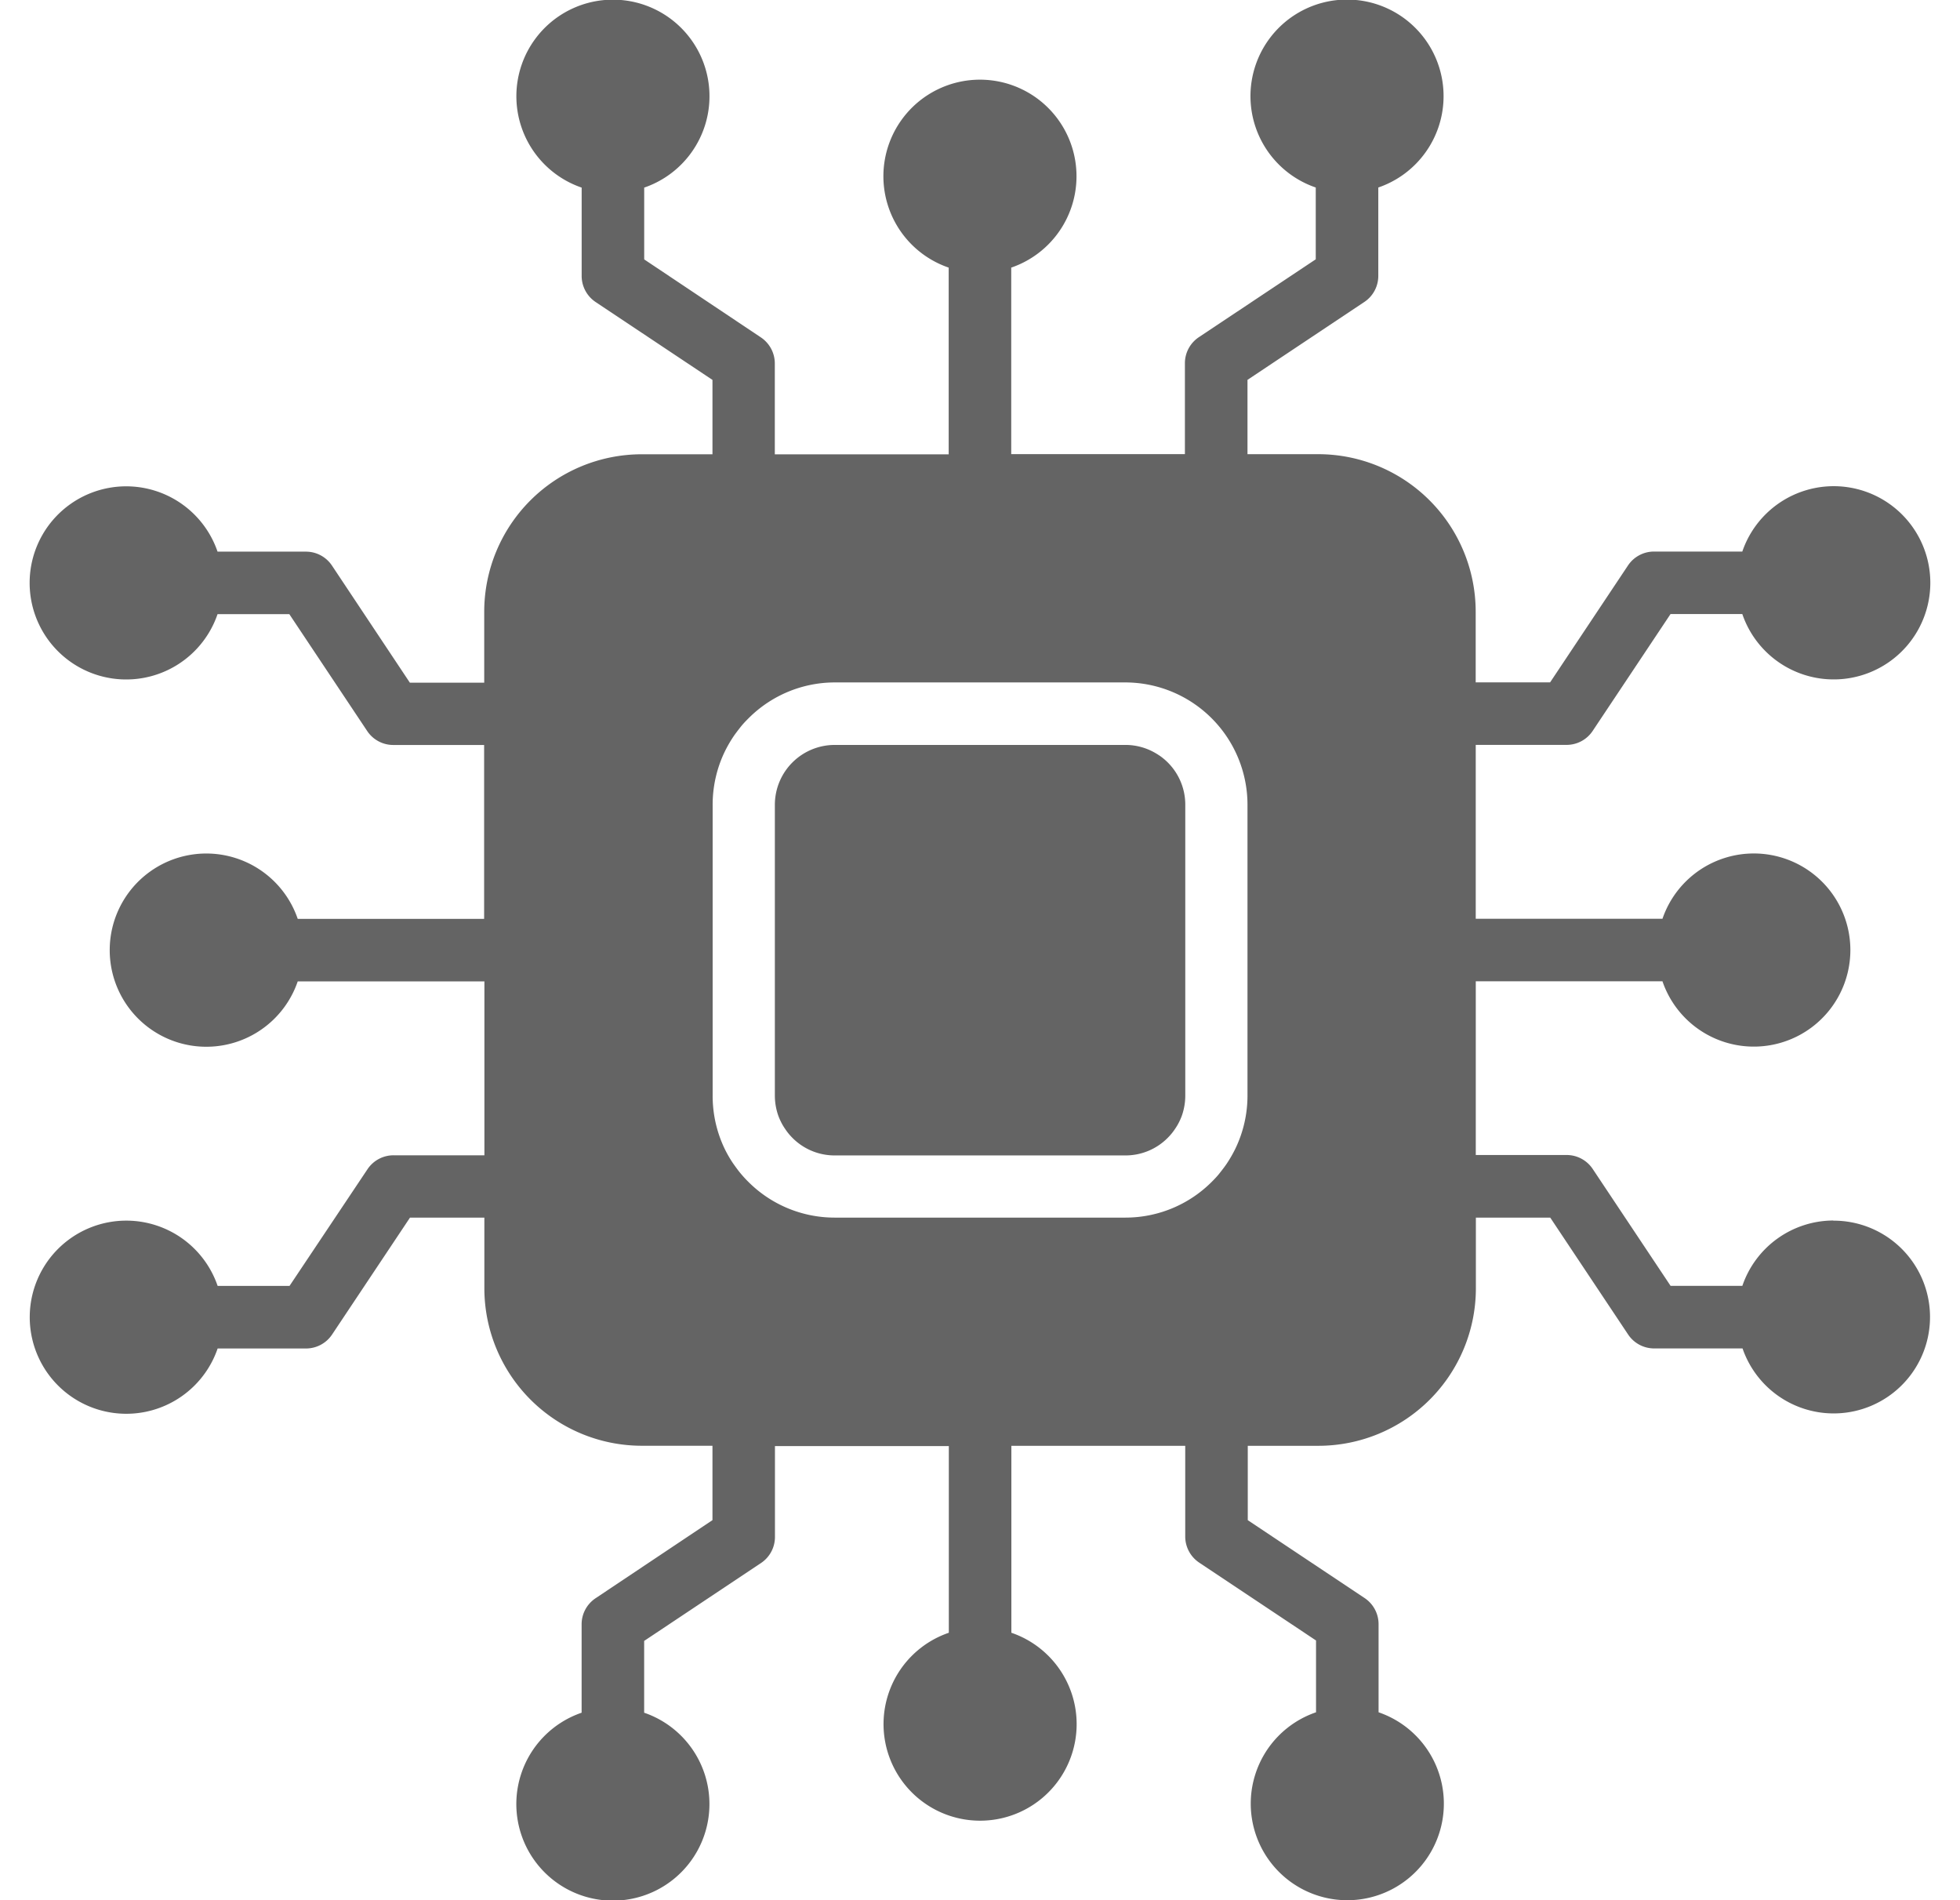 <svg id="consumer-electronics" xmlns="http://www.w3.org/2000/svg" xmlns:xlink="http://www.w3.org/1999/xlink" width="41.777" height="40.496" viewBox="0 0 41.777 40.496" fill="#646464">
  <defs>
    <style>
      .cls-1 {
        clip-path: url(#clip-path);
      }
    </style>
    <clipPath id="clip-path">
      <rect id="Rectangle_1" data-name="Rectangle 1" width="41.777" height="40.496"/>
    </clipPath>
  </defs>
  <g id="Mask_Group_1" data-name="Mask Group 1" class="cls-1">
    <g id="noun-electronics-6243547-FFFFFF" transform="translate(-2.11 -2.752)">
      <path id="Path_344" data-name="Path 344" d="M26.808,18.844c-.017-.012-.034-.023-.052-.033a1.265,1.265,0,0,0-.659-.184H19.9A1.276,1.276,0,0,0,18.626,19.9v6.2a1.289,1.289,0,0,0,.077.438q.022.058.049.113h0a1.165,1.165,0,0,0,.093.159A1.206,1.206,0,0,0,19,27a1.265,1.265,0,0,0,.9.375h6.2A1.265,1.265,0,0,0,27,27a1.205,1.205,0,0,0,.155-.189,1.166,1.166,0,0,0,.093-.159h0q.027-.055.049-.113a1.289,1.289,0,0,0,.077-.438V19.9a1.269,1.269,0,0,0-.418-.942,1.254,1.254,0,0,0-.145-.113Z"/>
      <path id="Path_345" data-name="Path 345" d="M41.186,28.762a2.055,2.055,0,0,0-1.938,1.392h-1.53L36.06,27.666a.667.667,0,0,0-.554-.3h-1.94V23.664h3.979a2.058,2.058,0,1,0,0-1.332H33.565V18.626h1.94a.667.667,0,0,0,.554-.3l1.658-2.488h1.53a2.059,2.059,0,1,0,0-1.332H37.362a.667.667,0,0,0-.554.3l-1.658,2.488H33.564V15.786a3.358,3.358,0,0,0-3.355-3.355H28.7V10.847l2.488-1.658a.667.667,0,0,0,.3-.554V6.748a2.058,2.058,0,1,0-1.333,0v1.53L27.666,9.936a.667.667,0,0,0-.3.554v1.94H23.664V8.455a2.058,2.058,0,1,0-1.333,0v3.979H18.625v-1.94a.669.669,0,0,0-.3-.554L15.841,8.28V6.75a2.058,2.058,0,1,0-1.333,0V8.636a.669.669,0,0,0,.3.554l2.488,1.658v1.585H15.786a3.358,3.358,0,0,0-3.355,3.355V17.3H10.846L9.188,14.808a.667.667,0,0,0-.554-.3H6.747a2.058,2.058,0,1,0,0,1.332h1.53l1.658,2.488a.667.667,0,0,0,.554.3h1.94v3.706H8.456a2.059,2.059,0,1,0,0,1.332h3.979v3.706h-1.94a.667.667,0,0,0-.554.3L8.281,30.156H6.749a2.058,2.058,0,1,0,0,1.333H8.636a.667.667,0,0,0,.554-.3L10.849,28.7h1.585v1.507a3.358,3.358,0,0,0,3.355,3.355h1.507v1.585L14.807,36.81a.667.667,0,0,0-.3.554v1.887a2.058,2.058,0,1,0,1.333,0v-1.53l2.488-1.658a.667.667,0,0,0,.3-.554v-1.94h3.706v3.978a2.058,2.058,0,1,0,1.333,0V33.563h3.706V35.5a.669.669,0,0,0,.3.554l2.488,1.658v1.53a2.058,2.058,0,1,0,1.333,0V37.36a.669.669,0,0,0-.3-.554l-2.488-1.658V33.563h1.507a3.358,3.358,0,0,0,3.355-3.355V28.7h1.585l1.658,2.488a.667.667,0,0,0,.554.3h1.887a2.054,2.054,0,1,0,1.935-2.723ZM28.7,26.1a2.6,2.6,0,0,1-.257,1.128,2.747,2.747,0,0,1-.189.328c-.047.069-.1.136-.15.2s-.11.126-.169.185A2.6,2.6,0,0,1,26.1,28.7H19.9a2.6,2.6,0,0,1-1.841-.764c-.059-.058-.115-.12-.169-.185s-.1-.131-.15-.2a2.522,2.522,0,0,1-.189-.328A2.6,2.6,0,0,1,17.3,26.1V19.9a2.6,2.6,0,0,1,.257-1.128,2.747,2.747,0,0,1,.189-.328c.047-.069.1-.136.15-.2s.11-.126.169-.185a2.6,2.6,0,0,1,1.841-.764h6.2A2.608,2.608,0,0,1,28.7,19.9Z"/>
    </g>
  </g>
</svg>
